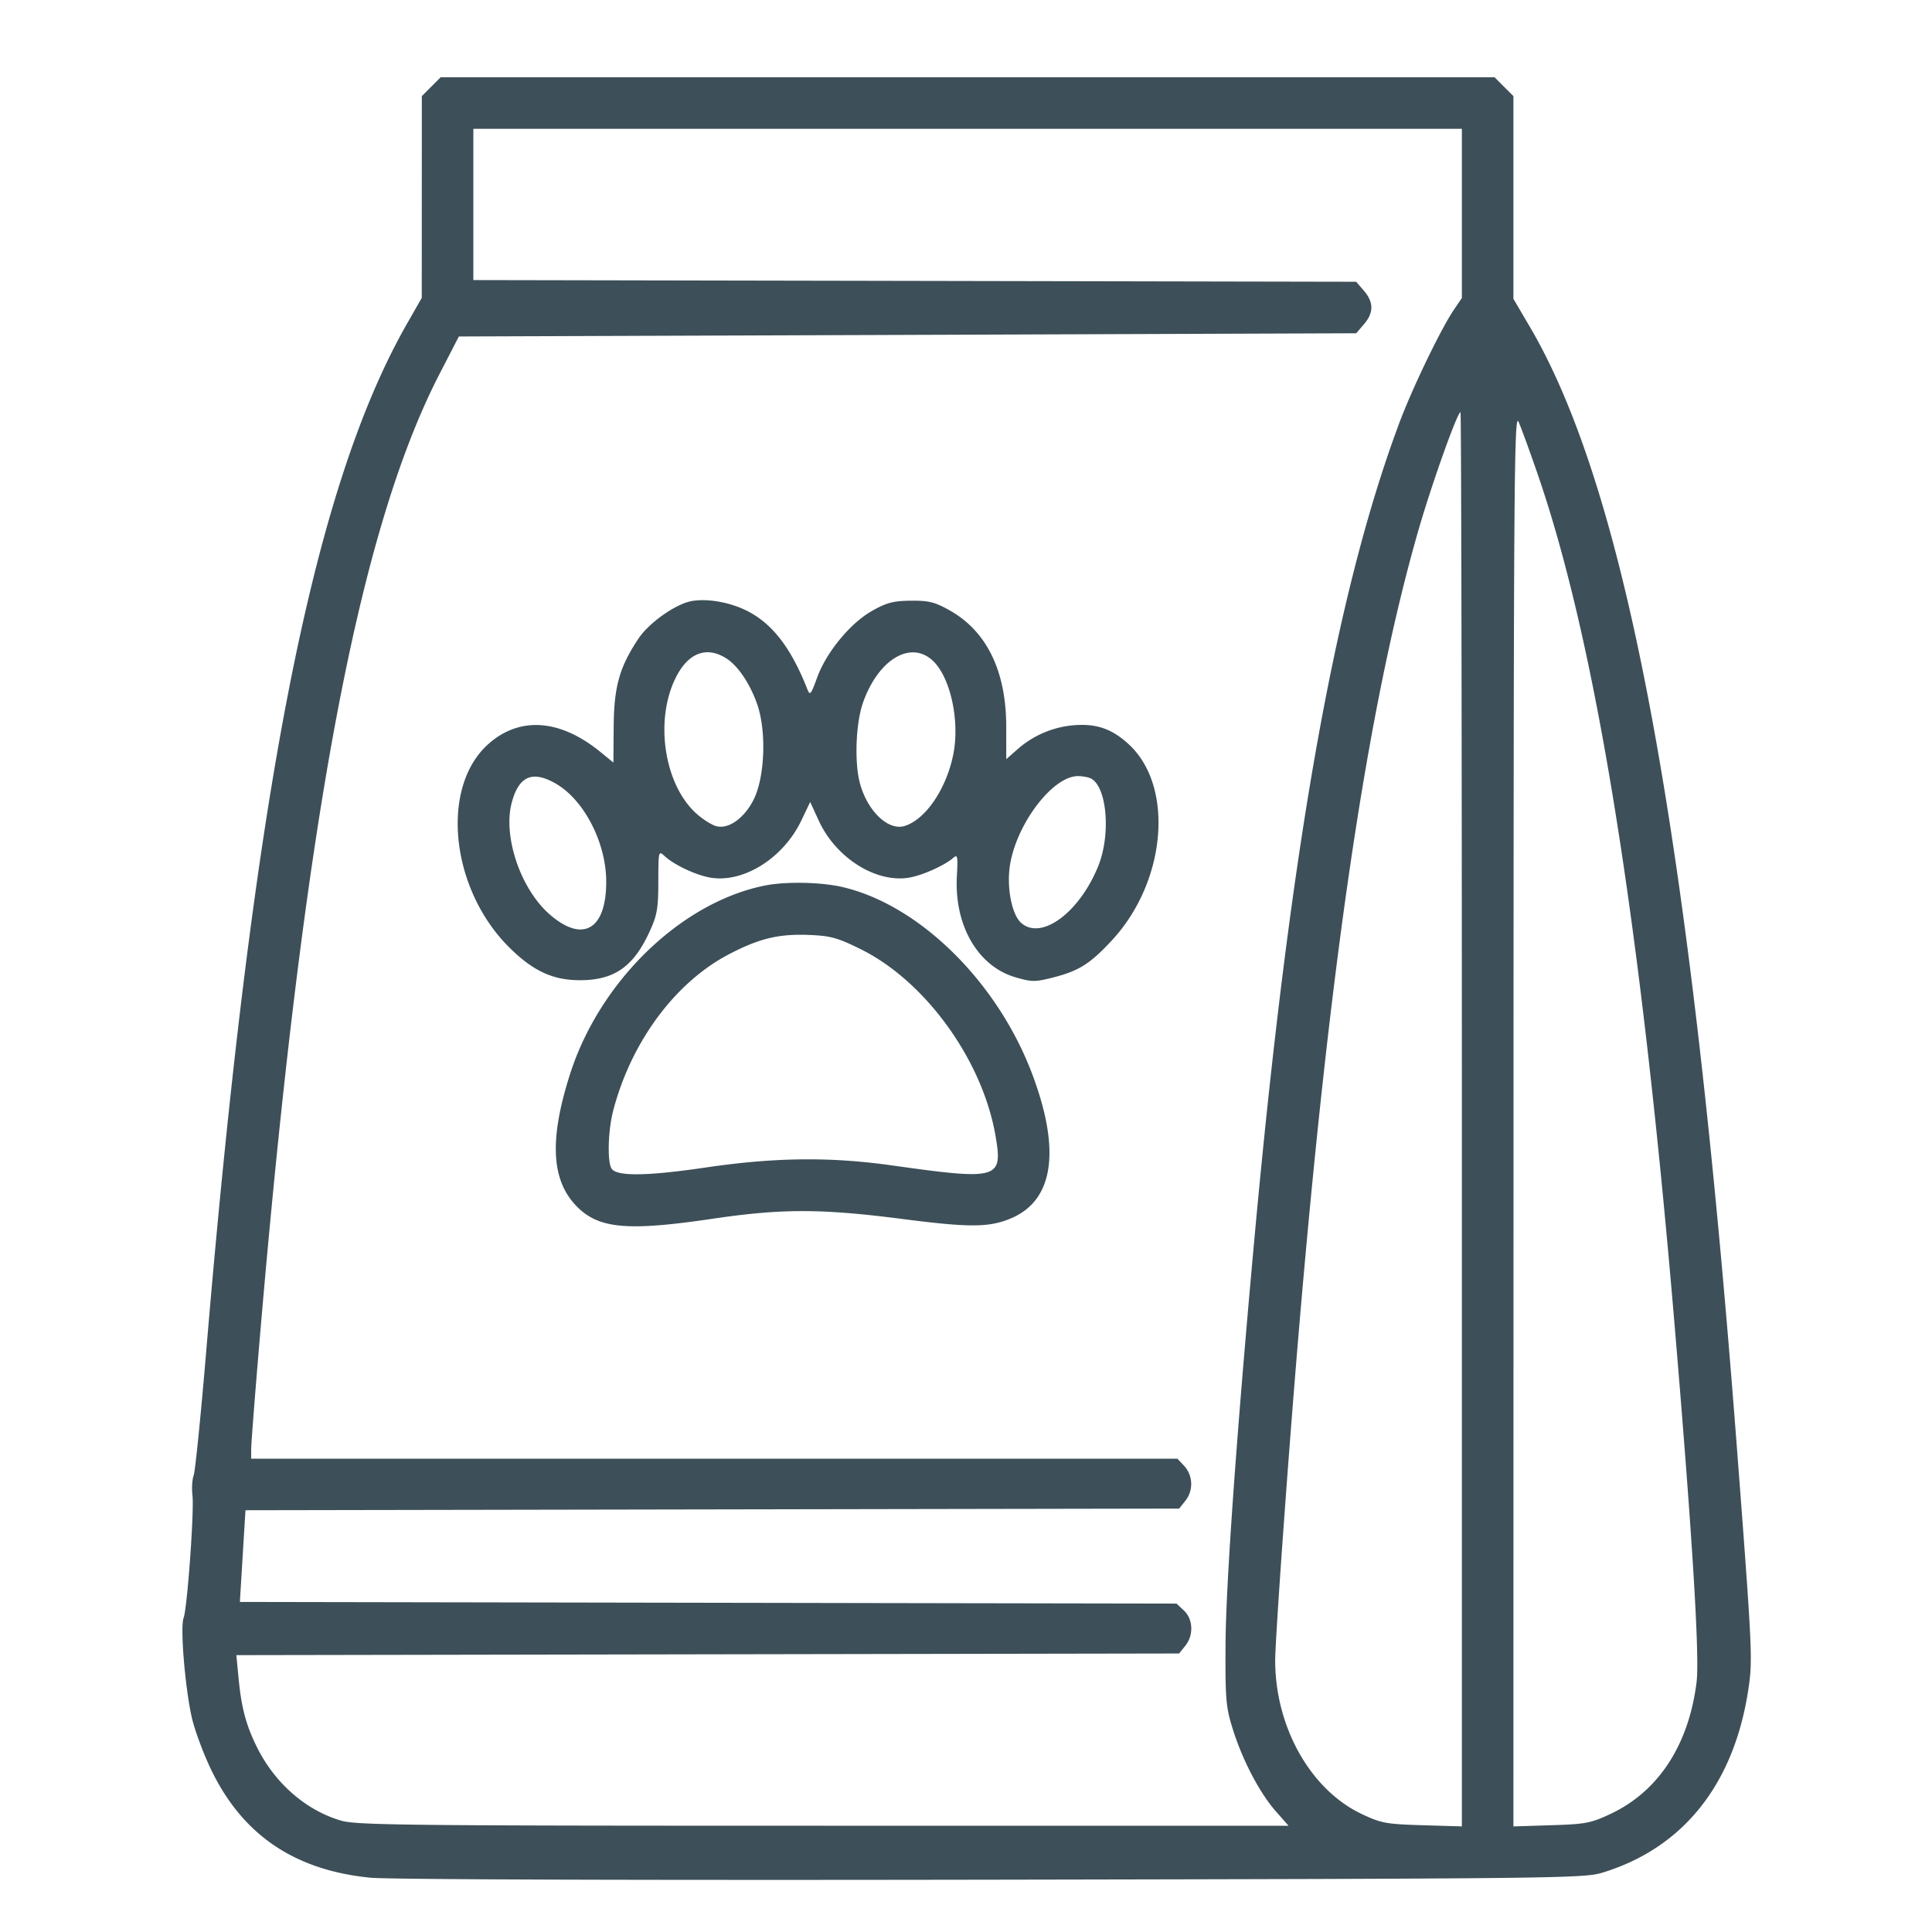 <svg width="56" height="56" fill="#3d4f58" xmlns="http://www.w3.org/2000/svg"><path d="m12.499 2.513-.272.273-.001 2.923-.001 2.924-.426.747c-2.745 4.802-4.464 13.61-5.826 29.837-.154 1.832-.315 3.428-.359 3.547-.044.119-.06.377-.036.573.055.446-.15 3.279-.257 3.562-.103.268.046 2.047.241 2.894.083.36.332 1.032.554 1.494.91 1.896 2.418 2.921 4.617 3.139.532.053 7.737.076 18.014.058 16.153-.029 17.158-.04 17.68-.198 2.369-.716 3.85-2.583 4.257-5.366.12-.82.104-1.148-.336-6.92-1.356-17.797-3.196-27.755-6.011-32.538l-.47-.8V2.786l-.273-.273-.273-.273H12.772l-.273.273m29.874 3.672v2.452l-.233.344c-.374.55-1.208 2.28-1.582 3.283-1.861 4.987-3.163 12.324-4.201 23.669-.512 5.606-.824 9.988-.834 11.714-.009 1.616.01 1.835.21 2.473.281.899.778 1.848 1.246 2.38l.37.42H23.872c-12.038 0-13.532-.016-13.985-.148-1.01-.296-1.9-1.066-2.421-2.094-.327-.647-.468-1.165-.55-2.027l-.065-.676 13.663-.024 13.663-.024.178-.221c.247-.305.23-.771-.037-1.023l-.216-.202-13.574-.024-13.575-.024.081-1.329.081-1.329 13.531-.024 13.531-.024.178-.221a.783.783 0 0 0-.025-1.01l-.203-.216H7.28v-.268c0-.147.106-1.523.236-3.057 1.265-14.982 2.849-23.509 5.22-28.108l.564-1.094 13.005-.046L39.31 9.66l.225-.262c.286-.332.286-.637 0-.969l-.225-.262-12.795-.025-12.795-.024V3.733h28.653v2.452m0 26.258v20.496l-1.143-.034c-1.048-.031-1.195-.058-1.756-.323-1.483-.701-2.507-2.51-2.512-4.442-.002-.592.36-5.678.657-9.22.92-11 2.019-18.412 3.488-23.529.384-1.337 1.134-3.444 1.227-3.444.021 0 .039 9.223.039 20.496m2.205-18.676c1.679 4.877 2.966 12.867 3.953 24.546.518 6.124.738 9.699.645 10.445-.226 1.818-1.103 3.163-2.487 3.816-.574.271-.725.3-1.726.331l-1.096.035.003-20.52c.004-18.53.018-20.488.147-20.193.079.179.331.872.561 1.54m-24.524 3.654c-.461.08-1.237.625-1.544 1.084-.552.824-.714 1.397-.722 2.557l-.008 1.042-.373-.305c-1.167-.954-2.334-1.041-3.241-.242-1.41 1.241-1.121 4.183.578 5.887.691.693 1.272.966 2.056.968.996.002 1.555-.383 2.021-1.392.226-.489.26-.675.261-1.465.003-.902.003-.905.19-.734.283.258.918.553 1.334.62.954.152 2.098-.57 2.618-1.652l.26-.543.249.542c.493 1.074 1.648 1.806 2.607 1.653.381-.061 1.037-.353 1.289-.574.127-.111.139-.053.107.52-.081 1.435.605 2.622 1.7 2.941.476.138.568.138 1.097.003.744-.191 1.069-.397 1.702-1.081 1.573-1.7 1.808-4.455.483-5.676-.497-.458-.953-.611-1.635-.549a2.823 2.823 0 0 0-1.61.711l-.306.269-.001-.946c-.001-1.603-.563-2.76-1.633-3.363-.434-.245-.608-.289-1.127-.284-.504.004-.703.055-1.12.289-.635.356-1.331 1.199-1.6 1.936-.186.511-.208.535-.29.328-.471-1.198-1.024-1.908-1.769-2.272-.493-.241-1.123-.349-1.573-.272m1.01 1.67c.329.213.676.73.881 1.313.278.792.226 2.14-.109 2.79-.273.529-.718.843-1.069.754-.127-.031-.381-.189-.565-.351-.925-.812-1.229-2.632-.649-3.884.362-.782.912-1.009 1.511-.622m5.972.058c.517.483.793 1.761.591 2.74-.205.989-.799 1.86-1.401 2.051-.471.15-1.074-.418-1.297-1.222-.167-.602-.126-1.749.084-2.347.441-1.255 1.38-1.821 2.023-1.222m-10.939 3.557c.821.465 1.464 1.697 1.474 2.821.012 1.42-.677 1.824-1.649.968-.838-.738-1.351-2.264-1.087-3.237.205-.761.594-.93 1.262-.552m15.492-.155c.489.188.625 1.608.244 2.552-.546 1.354-1.658 2.17-2.239 1.643-.256-.231-.408-.965-.331-1.588.151-1.206 1.222-2.651 1.973-2.662.111-.001.27.023.353.055m-9.422 3.118c-2.422.486-4.779 2.766-5.642 5.458-.622 1.942-.547 3.14.245 3.893.629.597 1.47.664 3.887.306 2.009-.297 3.152-.296 5.515.009 1.937.249 2.494.246 3.126-.018 1.241-.519 1.456-1.966.622-4.182-1.004-2.668-3.26-4.896-5.49-5.421-.623-.147-1.653-.168-2.263-.045m2.785 1.846c1.877.93 3.528 3.219 3.904 5.411.215 1.253.089 1.289-3.003.854-1.798-.253-3.399-.234-5.407.062-1.697.25-2.574.26-2.72.03-.127-.201-.102-1.106.047-1.677.517-1.986 1.788-3.709 3.337-4.525.888-.467 1.453-.605 2.34-.57.628.025.825.08 1.502.415" fill-rule="evenodd"/></svg>